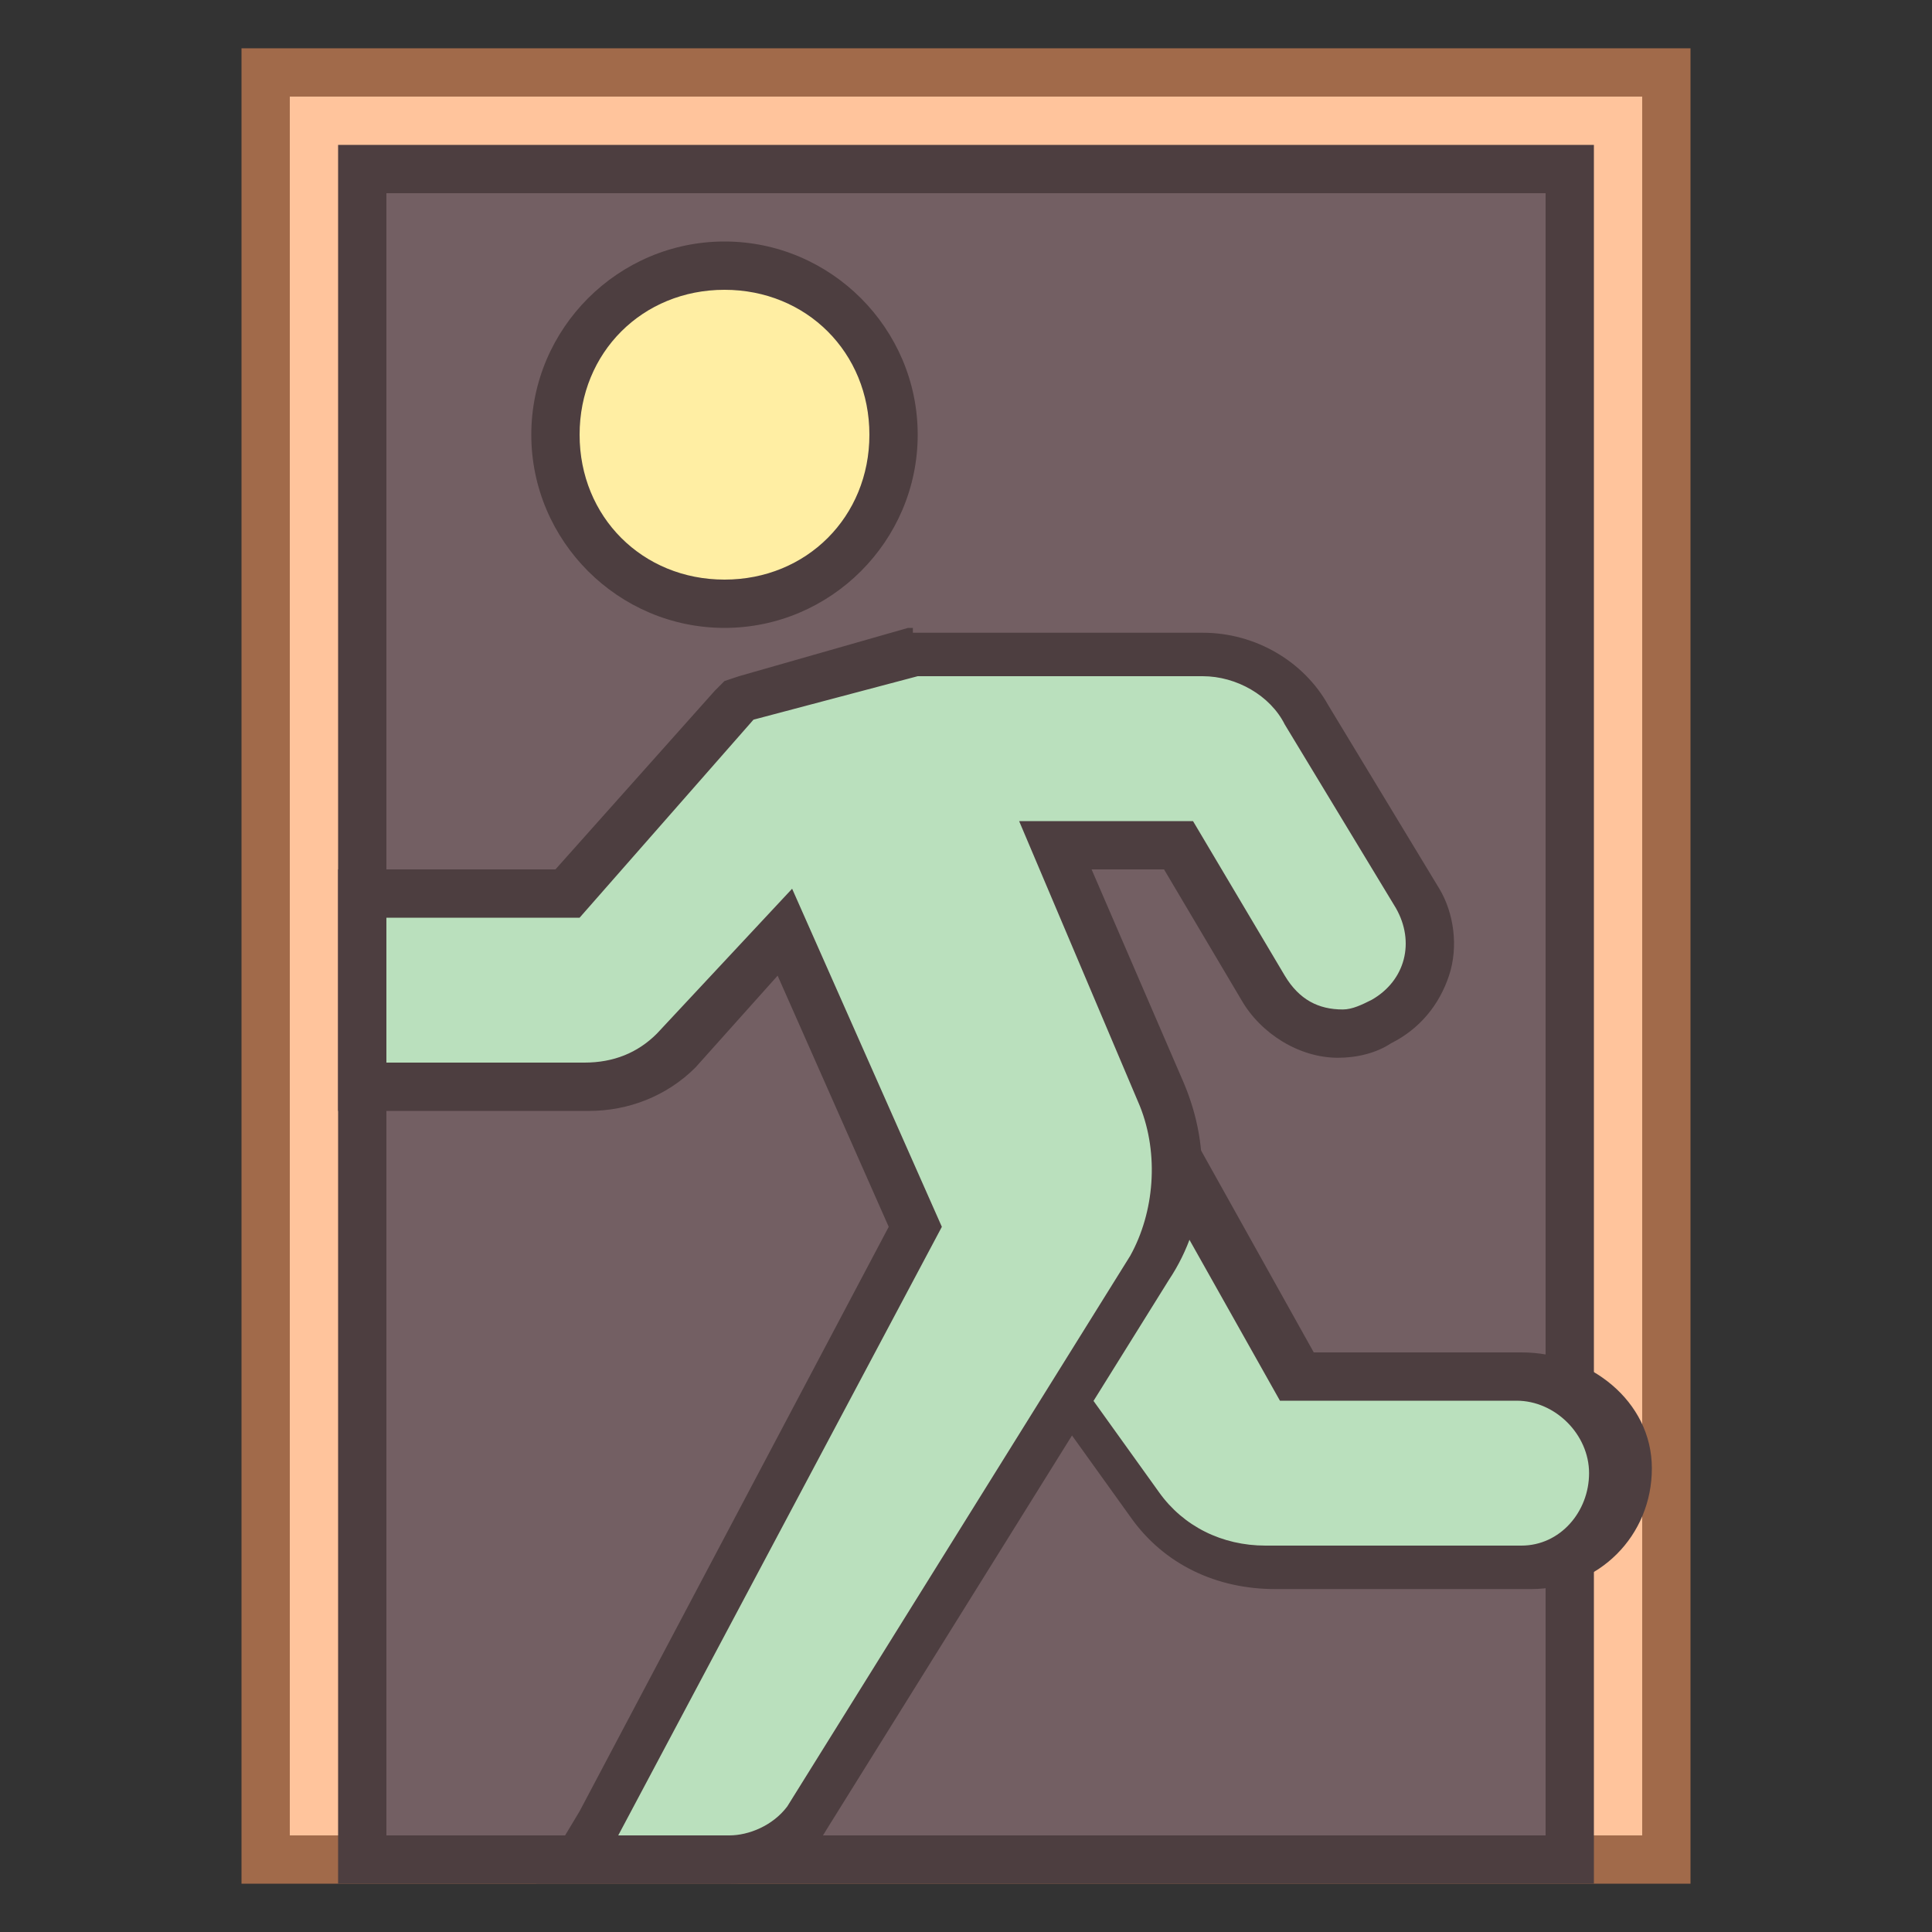 <svg xmlns="http://www.w3.org/2000/svg"  viewBox="0 0 40 40" width="32px" height="32px"><rect x="0" y="0" width="40" height="40" fill="#333333" stroke="none"/><path fill="#ffc49c" d="M34.5,38.5h-29v-37h29V38.5z"/><path fill="#a16a4a" d="M6,2h28v36H6V2 M5,1v38h30V1H5L5,1z"/><path fill="#735f63" d="M32.5,38.5h-25v-35h25V38.5z"/><path fill="#4d3e40" d="M8,4h24v34H8V4 M7,3v36h26V3H7L7,3z"/><path fill="#ffeea3" d="M11.5,9c0,1.9,1.6,3.5,3.5,3.5s3.5-1.6,3.5-3.5S16.9,5.5,15,5.5S11.5,7.1,11.5,9z"/><path fill="#4d3e40" d="M15,6c1.7,0,3,1.3,3,3s-1.3,3-3,3s-3-1.3-3-3S13.3,6,15,6 M15,5c-2.2,0-4,1.8-4,4s1.8,4,4,4s4-1.8,4-4	S17.2,5,15,5L15,5z"/><path fill="#bae0bd" d="M26.2,32.5c-1,0-2-0.5-2.6-1.3l-3.6-5l3.9-2.8l2.9,5h4.6c1.1,0,2,0.9,2,2s-0.9,2-2,2H26.2z"/><path fill="#4d3e40" d="M23.8,24.2l2.7,4.8h4.9c0.8,0,1.5,0.7,1.5,1.5S32.3,32,31.5,32h-5.3c-0.9,0-1.7-0.4-2.2-1.1l-3.3-4.6 L23.8,24.2 M24.2,22.7l-0.9,0.6l-3,2.1l-0.8,0.6l0.6,0.8l3.3,4.6c0.7,1,1.8,1.5,3,1.5h5.3c1.4,0,2.5-1.1,2.5-2.5S32.9,28,31.5,28 h-4.3l-2.4-4.3L24.2,22.7L24.2,22.7z"/><g><path fill="#bae0bd" d="M12,38.5l6.9-13.1l-2.7-6.1L14,21.7c-0.5,0.5-1.1,0.8-1.8,0.8H7.5v-4h4.3l3.6-4l3.6-1h5.9 c0.9,0,1.7,0.5,2.2,1.2l2.3,3.8c0.3,0.4,0.3,1,0.2,1.4c-0.1,0.5-0.5,0.9-0.9,1.1c-0.3,0.1-0.6,0.2-0.9,0.2c-0.7,0-1.3-0.4-1.6-0.9 l-1.7-2.9h-2.6l2.2,5.2c0.5,1.2,0.4,2.5-0.3,3.6l-7.1,11.4c-0.3,0.5-0.9,0.9-1.6,0.9H12z"/><path fill="#4d3e40" d="M19,14h5.9c0.7,0,1.4,0.4,1.7,1l2.3,3.8c0.4,0.7,0.2,1.5-0.5,1.9c-0.2,0.1-0.4,0.2-0.6,0.2 c-0.5,0-0.9-0.2-1.2-0.7L24.7,17h-3.6l2.5,5.9c0.4,1,0.3,2.2-0.2,3.1l-7.1,11.4C16,37.8,15.5,38,15.1,38h-2.3l6.7-12.6l-3.1-7 l-2.8,3c-0.4,0.4-0.9,0.6-1.5,0.6H8v-3h4l3.6-4.1L19,14 M18.9,13l-0.1,0L15.3,14l-0.3,0.1l-0.2,0.2L11.5,18H8H7v1v3v1h1h4.2 c0.8,0,1.6-0.3,2.2-0.9l1.7-1.9l2.3,5.2l-6.4,12.1L11.1,39h1.7h2.3c0.8,0,1.6-0.4,2-1.1l7.1-11.4c0.8-1.2,0.9-2.7,0.3-4.1L22.6,18 h1.5l1.6,2.7c0.4,0.7,1.2,1.2,2,1.2c0.4,0,0.8-0.1,1.1-0.3c0.6-0.3,1-0.8,1.2-1.4s0.1-1.3-0.2-1.8l-2.3-3.8 c-0.5-0.9-1.5-1.5-2.6-1.5H19H18.9L18.9,13z"/></g></svg>